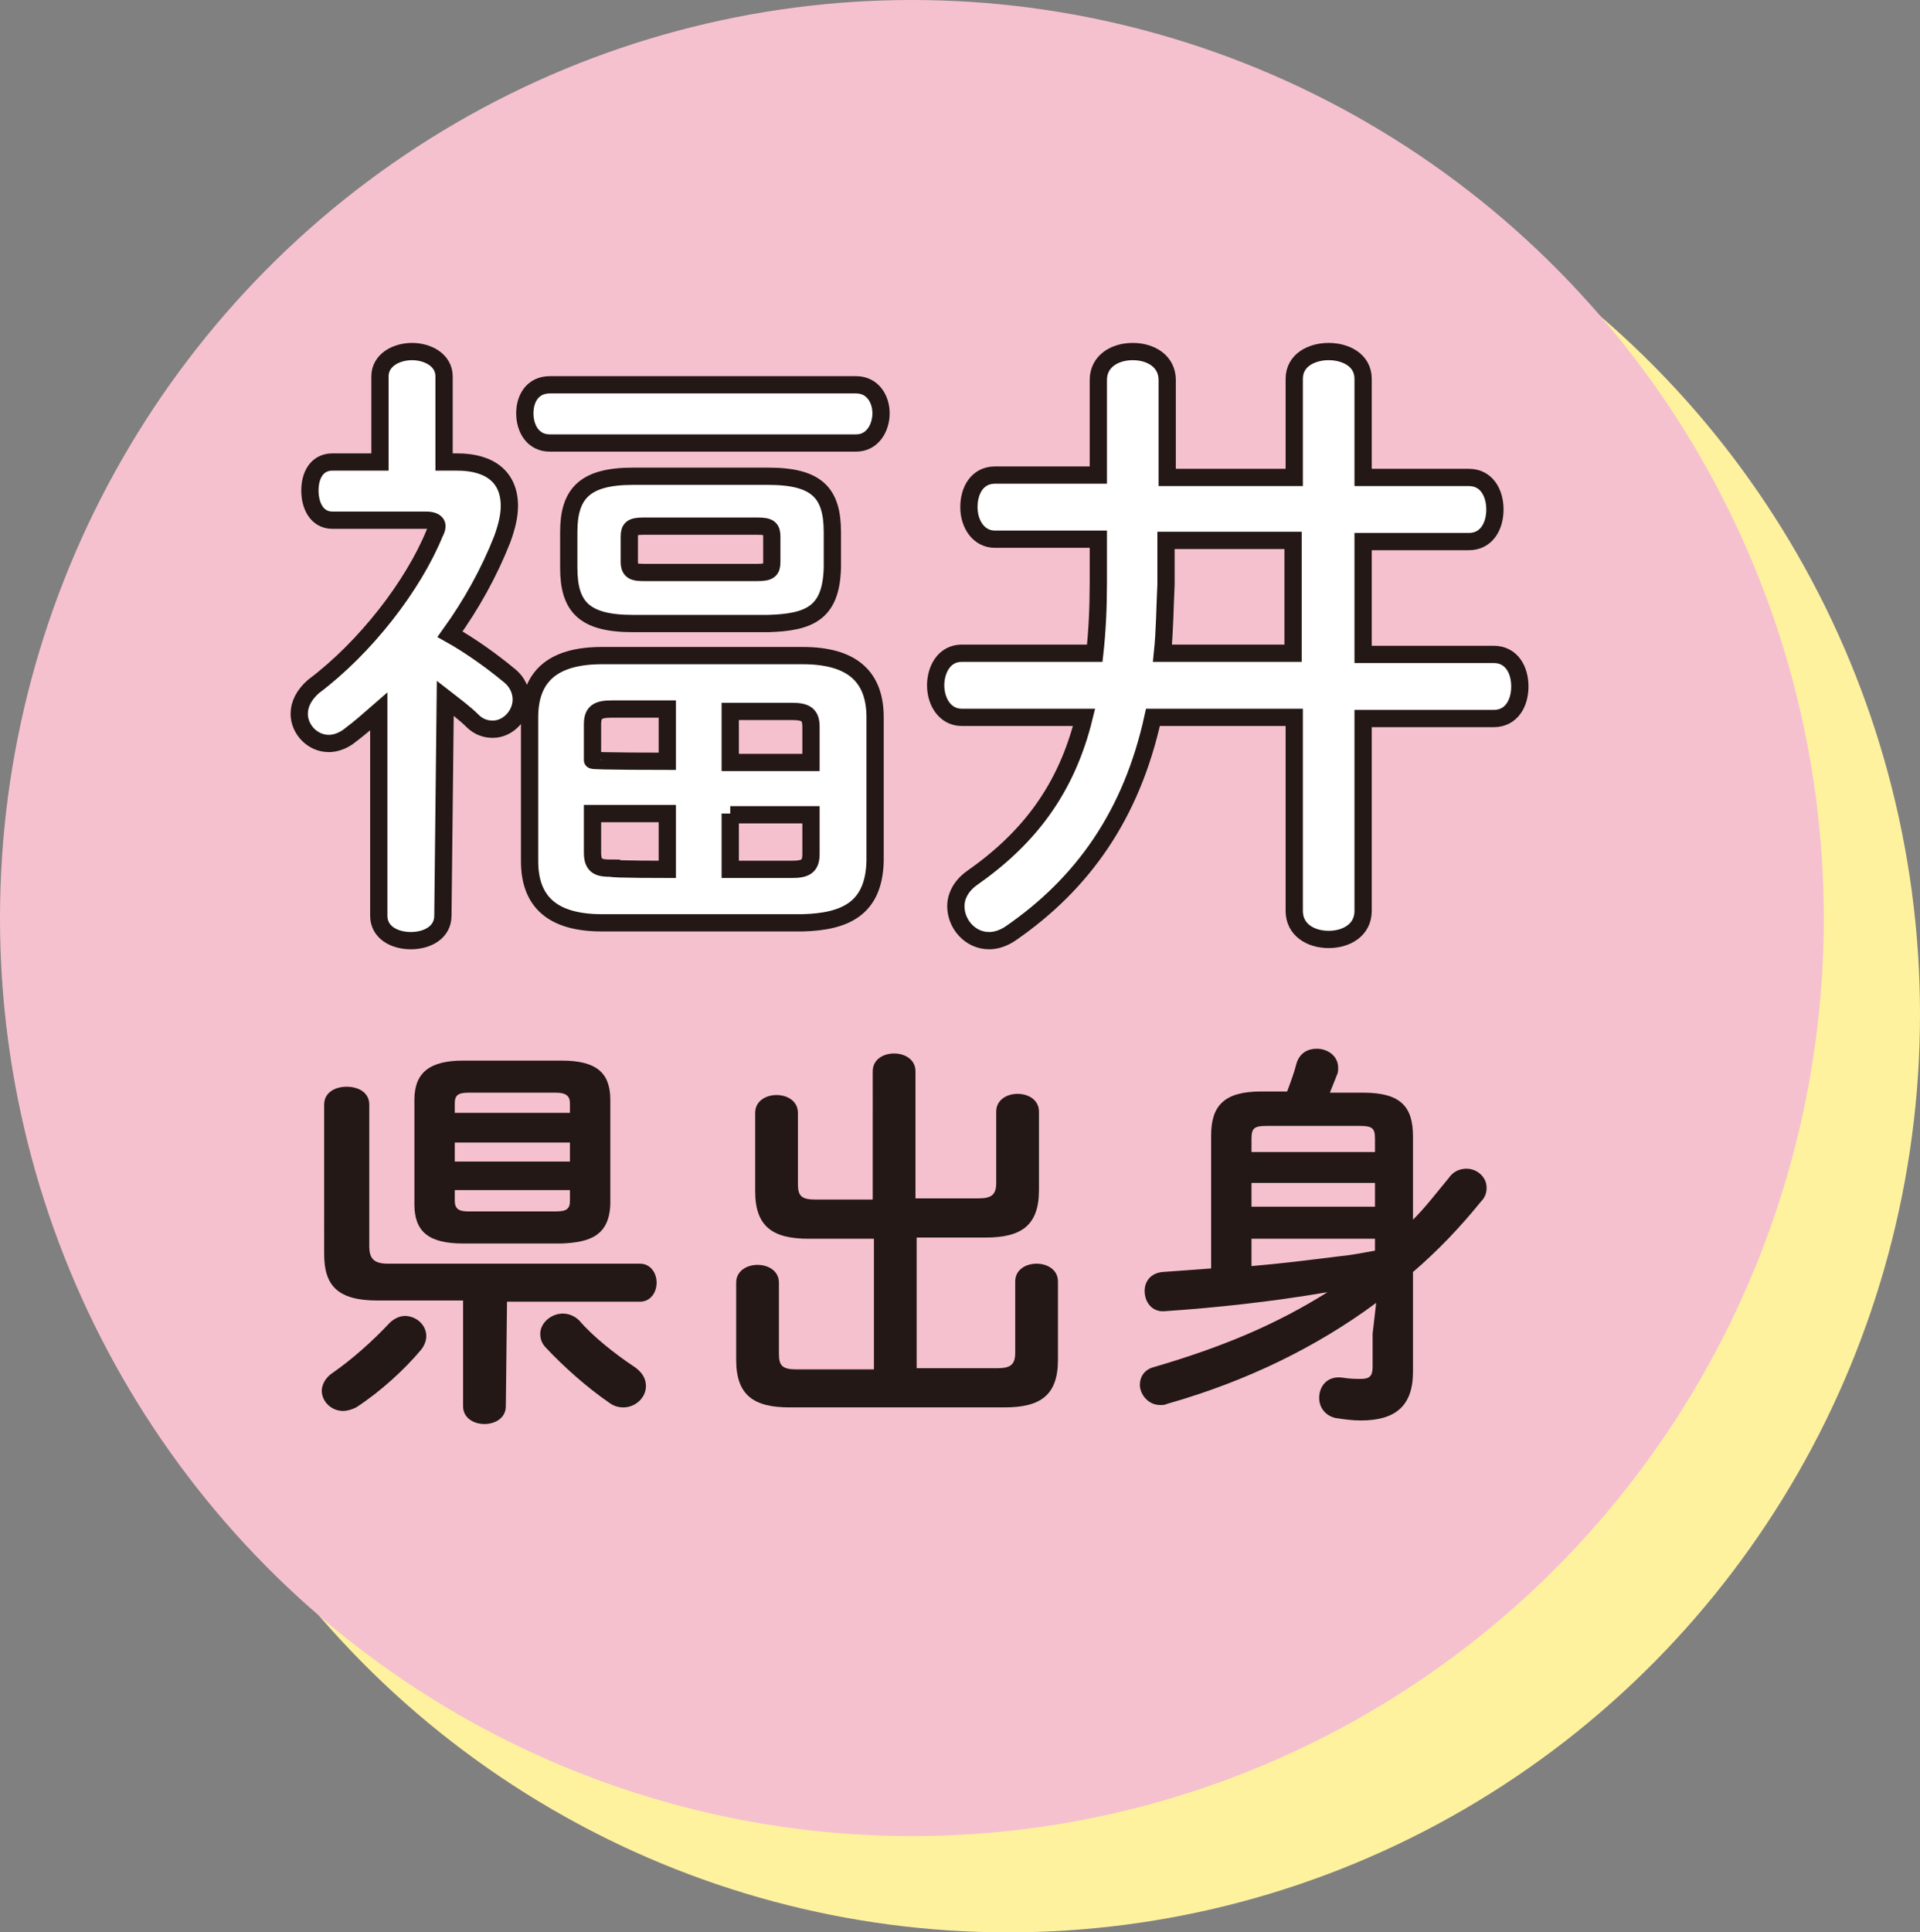 <?xml version="1.0" encoding="utf-8"?>
<!-- Generator: Adobe Illustrator 27.2.0, SVG Export Plug-In . SVG Version: 6.00 Build 0)  -->
<svg version="1.1" id="_レイヤー_2" xmlns="http://www.w3.org/2000/svg" xmlns:xlink="http://www.w3.org/1999/xlink" x="0px"
	 y="0px" viewBox="0 0 161.7 162.7" style="enable-background:new 0 0 161.7 162.7;" xml:space="preserve">
<rect x="0" y="0" width="161.7" height="162.7" fill="#808080" stroke="none"/>
<style type="text/css">
	.st0{fill:#FFF29F;}
	.st1{fill:#F6C1CF;}
	.st2{fill:#FFFFFF;stroke:#231815;stroke-width:1.454;}
	.st3{fill:#231815;}
</style>
<ellipse class="st0" cx="84.9" cy="85.4" rx="76.8" ry="77.3"/>
<g id="_レイヤー_1-2">
	<g>
		<ellipse class="st1" cx="76.8" cy="77.3" rx="76.8" ry="77.3"/>
		<g>
			<g>
				<path class="st2" d="M37.3,77.1c0,1.4-1.3,2.1-2.7,2.1c-1.4,0-2.7-0.7-2.7-2.1V59.9c-0.8,0.7-1.6,1.4-2.4,2
					c-0.6,0.5-1.3,0.7-1.8,0.7c-1.4,0-2.5-1.2-2.5-2.5c0-0.8,0.4-1.6,1.2-2.3c4.4-3.3,8.4-8.5,10.2-12.9c0.1-0.2,0.2-0.4,0.2-0.6
					c0-0.3-0.3-0.5-0.9-0.5H28c-1.3,0-1.9-1.2-1.9-2.5c0-1.3,0.6-2.4,1.9-2.4h4v-7.2c0-1.4,1.4-2.1,2.7-2.1s2.7,0.7,2.7,2.1v7.2h1.1
					c2.8,0,4.4,1.3,4.4,3.7c0,0.8-0.2,1.7-0.6,2.8c-1.1,2.8-2.6,5.5-4.4,8c1.8,1,3.7,2.4,4.9,3.4c0.8,0.6,1.1,1.4,1.1,2.1
					c0,1.3-1.1,2.5-2.4,2.5c-0.6,0-1.2-0.2-1.7-0.7c-0.6-0.6-1.4-1.2-2.3-1.9L37.3,77.1L37.3,77.1z M46.3,37.3
					c-1.4,0-2.1-1.2-2.1-2.5c0-1.3,0.7-2.4,2.1-2.4h25.8c1.4,0,2.1,1.2,2.1,2.4c0,1.2-0.7,2.5-2.1,2.5
					C72.1,37.3,46.3,37.3,46.3,37.3z M50.7,77.7c-4.2,0-6.1-1.8-6.1-5.2V60.4c0-3.4,1.9-5.2,6.1-5.2h16.9c4.2,0,6.1,1.8,6.1,5.2
					v12.1c-0.1,4-2.5,5.1-6.1,5.2H50.7z M53.3,52.5c-4.1,0-5.4-1.4-5.4-4.7v-3c0-3.2,1.3-4.7,5.4-4.7h11.4c4.1,0,5.4,1.4,5.4,4.7v3
					c-0.1,3.8-1.9,4.6-5.4,4.7C64.7,52.5,53.3,52.5,53.3,52.5z M56.2,64.1v-4.4h-4.7c-1.2,0-1.6,0.3-1.6,1.3v3
					C49.9,64.1,56.2,64.1,56.2,64.1z M56.2,73.2v-4.7h-6.3v3.3c0,1.2,0.6,1.3,1.6,1.3C51.5,73.2,56.2,73.2,56.2,73.2z M63.8,48.2
					c1,0,1.2-0.2,1.2-0.9v-2.1c0-0.7-0.2-0.9-1.2-0.9h-9.6c-1,0-1.2,0.2-1.2,0.9v2.1c0,0.8,0.4,0.9,1.2,0.9H63.8z M61.5,64.2h6.8v-3
					c0-1-0.4-1.3-1.6-1.3h-5.2L61.5,64.2L61.5,64.2z M61.5,68.5v4.7h5.2c1.2,0,1.6-0.3,1.6-1.3v-3.3H61.5L61.5,68.5z"/>
				<path class="st2" d="M109,40.2v-8.3c0-1.6,1.5-2.3,2.9-2.3s2.9,0.7,2.9,2.3v8.3h8.9c1.5,0,2.2,1.3,2.2,2.7s-0.7,2.7-2.2,2.7
					h-8.9v9.5h11c1.5,0,2.2,1.3,2.2,2.7s-0.7,2.7-2.2,2.7h-11v16.2c0,1.6-1.4,2.4-2.9,2.4s-2.9-0.8-2.9-2.4V60.4H97.1
					c-1.8,8.2-5.9,14-12,18.2c-0.6,0.4-1.2,0.6-1.8,0.6c-1.6,0-2.8-1.4-2.8-2.9c0-0.8,0.4-1.7,1.4-2.4c4.7-3.3,7.9-7.4,9.4-13.5H81
					c-1.4,0-2.2-1.3-2.2-2.7c0-1.3,0.7-2.7,2.2-2.7h11.2c0.2-1.8,0.3-3.8,0.3-5.9v-3.7h-8.7c-1.4,0-2.2-1.3-2.2-2.7s0.7-2.7,2.2-2.7
					h8.7V32c0-1.6,1.4-2.4,2.9-2.4s2.9,0.8,2.9,2.4v8.2L109,40.2L109,40.2z M98.2,49.2c-0.1,2-0.1,3.9-0.3,5.8h11v-9.5H98.2V49.2
					L98.2,49.2z"/>
			</g>
			<g>
				<path class="st3" d="M28.9,118.8c-1,0-1.8-0.8-1.8-1.7c0-0.5,0.3-1.1,0.9-1.5c1.6-1.1,3.4-2.7,4.8-4.2c0.4-0.4,0.9-0.6,1.3-0.6
					c0.9,0,1.8,0.7,1.8,1.7c0,0.3-0.1,0.7-0.4,1.1c-1.4,1.7-3.5,3.6-5.5,4.9C29.6,118.7,29.2,118.8,28.9,118.8L28.9,118.8z
					 M42.6,118.4c0,1-0.9,1.5-1.8,1.5s-1.8-0.5-1.8-1.5v-8.9h-7.2c-3.3,0-4.5-1.2-4.5-3.9V93c0-1,0.9-1.5,1.9-1.5s1.9,0.5,1.9,1.5
					v11.9c0,1.1,0.4,1.5,1.6,1.5h21.2c0.9,0,1.4,0.8,1.4,1.6s-0.5,1.6-1.4,1.6H42.7L42.6,118.4L42.6,118.4z M39,104.7
					c-2.9,0-4.1-1-4.1-3.3v-8.8c0-2.3,1.3-3.3,4.1-3.3h8.3c2.9,0,4.1,1,4.1,3.3v8.8c-0.1,2.7-1.8,3.2-4.1,3.3
					C47.3,104.7,39,104.7,39,104.7z M48,92.9c0-0.6-0.3-0.9-1.2-0.9h-7.3c-0.9,0-1.2,0.2-1.2,0.9v0.8H48C48,93.7,48,92.9,48,92.9z
					 M38.3,97.8H48v-1.6h-9.7V97.8z M46.8,102c0.9,0,1.2-0.2,1.2-0.9v-0.9h-9.7v0.9c0,0.8,0.5,0.9,1.2,0.9
					C39.5,102,46.8,102,46.8,102z M53.3,115c0.8,0.5,1.1,1.1,1.1,1.7c0,1-0.9,1.8-1.9,1.8c-0.4,0-0.8-0.1-1.2-0.4
					c-1.9-1.3-3.9-3.1-5.3-4.6c-0.4-0.4-0.5-0.8-0.5-1.2c0-0.9,0.9-1.7,1.9-1.7c0.5,0,1,0.2,1.4,0.6C49.9,112.5,51.8,114,53.3,115z"
					/>
				<path class="st3" d="M82.4,100.9c1.1,0,1.5-0.3,1.5-1.3v-6c0-1,0.9-1.5,1.8-1.5c0.9,0,1.8,0.5,1.8,1.5v6.6c0,3-1.5,4-4.5,4h-5.8
					v11h6.8c1.1,0,1.5-0.3,1.5-1.3v-6c0-1,0.9-1.5,1.8-1.5c0.9,0,1.8,0.5,1.8,1.5v6.6c0,3-1.5,4-4.5,4H66.5c-3,0-4.5-1-4.5-4V108
					c0-1,0.9-1.5,1.8-1.5s1.8,0.5,1.8,1.5v6c0,1,0.3,1.3,1.5,1.3h6.5v-11h-5.5c-3,0-4.5-1-4.5-4v-6.6c0-1,0.9-1.5,1.8-1.5
					c0.9,0,1.8,0.5,1.8,1.5v6c0,1,0.3,1.3,1.5,1.3h4.8V90.2c0-1,0.9-1.5,1.8-1.5s1.8,0.5,1.8,1.5v10.7H82.4L82.4,100.9z"/>
				<path class="st3" d="M115.9,109.7c-5,3.7-10.9,6.6-17.6,8.5c-0.2,0.1-0.4,0.1-0.6,0.1c-1,0-1.7-0.9-1.7-1.7
					c0-0.7,0.4-1.3,1.2-1.5c5.8-1.7,10.3-3.6,14.6-6.3c-4.7,0.8-9.3,1.3-13.7,1.6c-1.1,0.1-1.7-0.8-1.7-1.7c0-0.8,0.5-1.5,1.5-1.6
					c1.4-0.1,2.7-0.2,4.1-0.3V95.6c0-2.5,1.1-3.7,4.2-3.7h2.2c0.3-0.8,0.6-1.6,0.8-2.4c0.3-0.9,1-1.2,1.7-1.2c0.9,0,1.8,0.6,1.8,1.6
					c0,0.2,0,0.4-0.1,0.6c-0.2,0.5-0.4,1-0.6,1.5h2.8c3.2,0,4.2,1.2,4.2,3.7v7c1.1-1.1,2-2.3,3-3.5c0.4-0.6,1-0.8,1.5-0.8
					c0.9,0,1.7,0.7,1.7,1.6c0,0.4-0.1,0.8-0.5,1.2c-1.7,2.1-3.6,4.1-5.7,5.9v8.4c0,2.9-1.5,4.1-4.4,4.1c-0.7,0-1.4-0.1-2.1-0.2
					c-0.9-0.2-1.4-0.9-1.4-1.7c0-1,0.7-1.9,2-1.7c0.6,0.1,1.1,0.1,1.5,0.1c0.7,0,1-0.2,1-1v-2.8L115.9,109.7L115.9,109.7z
					 M115.8,95.9c0-0.9-0.2-1.1-1.3-1.1h-7.8c-1.1,0-1.3,0.2-1.3,1.1V97h10.4V95.9z M115.8,99.6h-10.4v2h10.4V99.6z M115.8,104.3
					h-10.4v2.3c2.4-0.2,4.8-0.5,7.2-0.8c1.1-0.1,2.1-0.3,3.2-0.5V104.3L115.8,104.3z"/>
			</g>
		</g>
	</g>
</g>
</svg>

